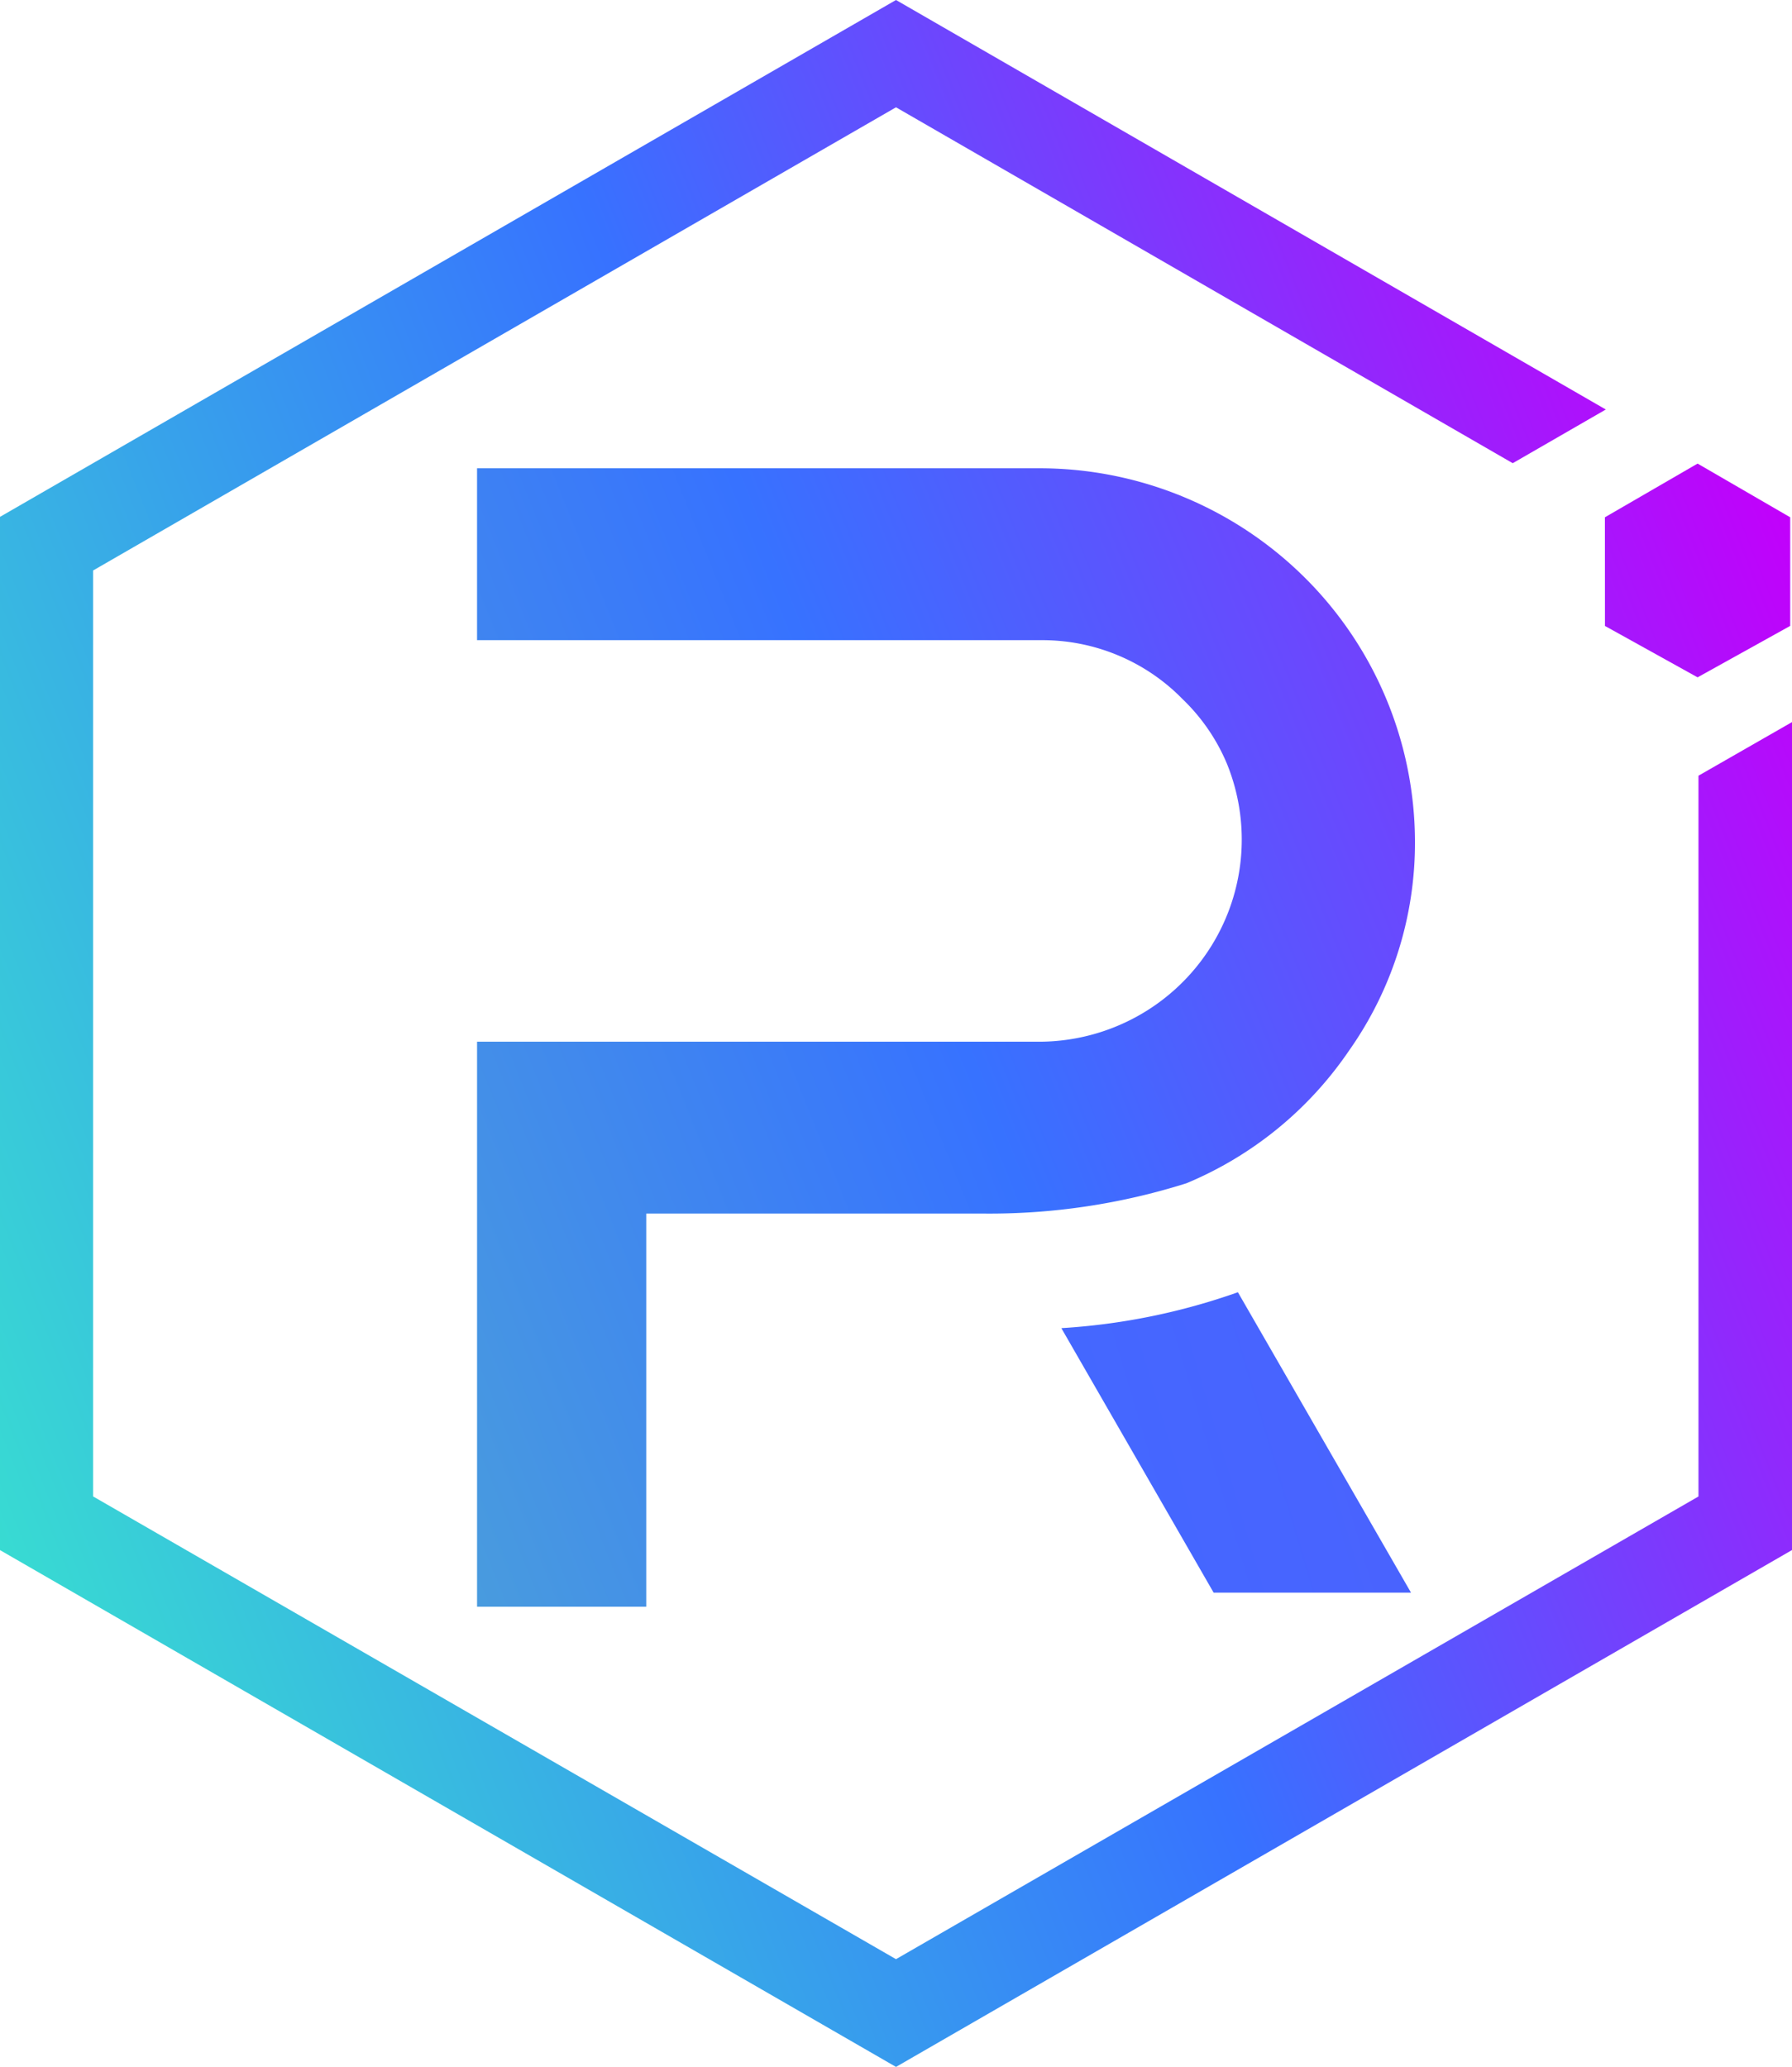 <svg xmlns="http://www.w3.org/2000/svg" fill="none" viewBox="0 0 222 256"><path fill="url(#paint0_linear_10243_908)" d="M210.414 96.075v89.272L111 242.655 11.53 185.34V70.66L111 13.29l76.403 44.08 11.53-6.65L111 0 0 64.016V191.99L111 256l111-64.016V89.437z"/><path fill="url(#paint1_linear_10243_908)" d="m198.829 77.527 11.474 6.367 11.475-6.374V64.07l-11.475-6.652-11.481 6.652z"/><path fill="url(#paint2_linear_10243_908)" d="M80.062 199H59.1v-69.978h69.867a25.2 25.2 0 0 0 11.72-3.035 25.1 25.1 0 0 0 8.937-8.137 24.94 24.94 0 0 0 2.361-23.286 23.9 23.9 0 0 0-5.481-7.972 24.2 24.2 0 0 0-8.02-5.434 24.3 24.3 0 0 0-9.517-1.869H59.099V58h69.937a46.63 46.63 0 0 1 32.629 13.566 46.22 46.22 0 0 1 13.626 32.485 44.6 44.6 0 0 1-8.174 26.085 45.5 45.5 0 0 1-20.124 16.415 81 81 0 0 1-25.003 3.76H80.062z"/><path fill="url(#paint3_linear_10243_908)" d="M174.801 197.259H150.35l-18.866-32.76a80 80 0 0 0 21.873-4.448z"/><defs><linearGradient id="paint0_linear_10243_908" x1="221.806" x2="-13.496" y1="64.085" y2="158.298" gradientUnits="userSpaceOnUse"><stop stop-color="#C200FB"/><stop offset=".49" stop-color="#3772FF"/><stop offset="1" stop-color="#38DBD2"/></linearGradient><linearGradient id="paint1_linear_10243_908" x1="221.806" x2="-13.495" y1="64.085" y2="158.298" gradientUnits="userSpaceOnUse"><stop stop-color="#C200FB"/><stop offset=".49" stop-color="#3772FF"/><stop offset="1" stop-color="#5AC4BE"/></linearGradient><linearGradient id="paint2_linear_10243_908" x1="254.766" x2="-41.485" y1="46.616" y2="165.609" gradientUnits="userSpaceOnUse"><stop stop-color="#C200FB"/><stop offset=".49" stop-color="#3772FF"/><stop offset="1" stop-color="#5AC4BE"/></linearGradient><linearGradient id="paint3_linear_10243_908" x1="631.815" x2="-986.537" y1="-780.456" y2="-296.257" gradientUnits="userSpaceOnUse"><stop stop-color="#C200FB"/><stop offset=".49" stop-color="#3772FF"/><stop offset="1" stop-color="#5AC4BE"/></linearGradient></defs></svg>
